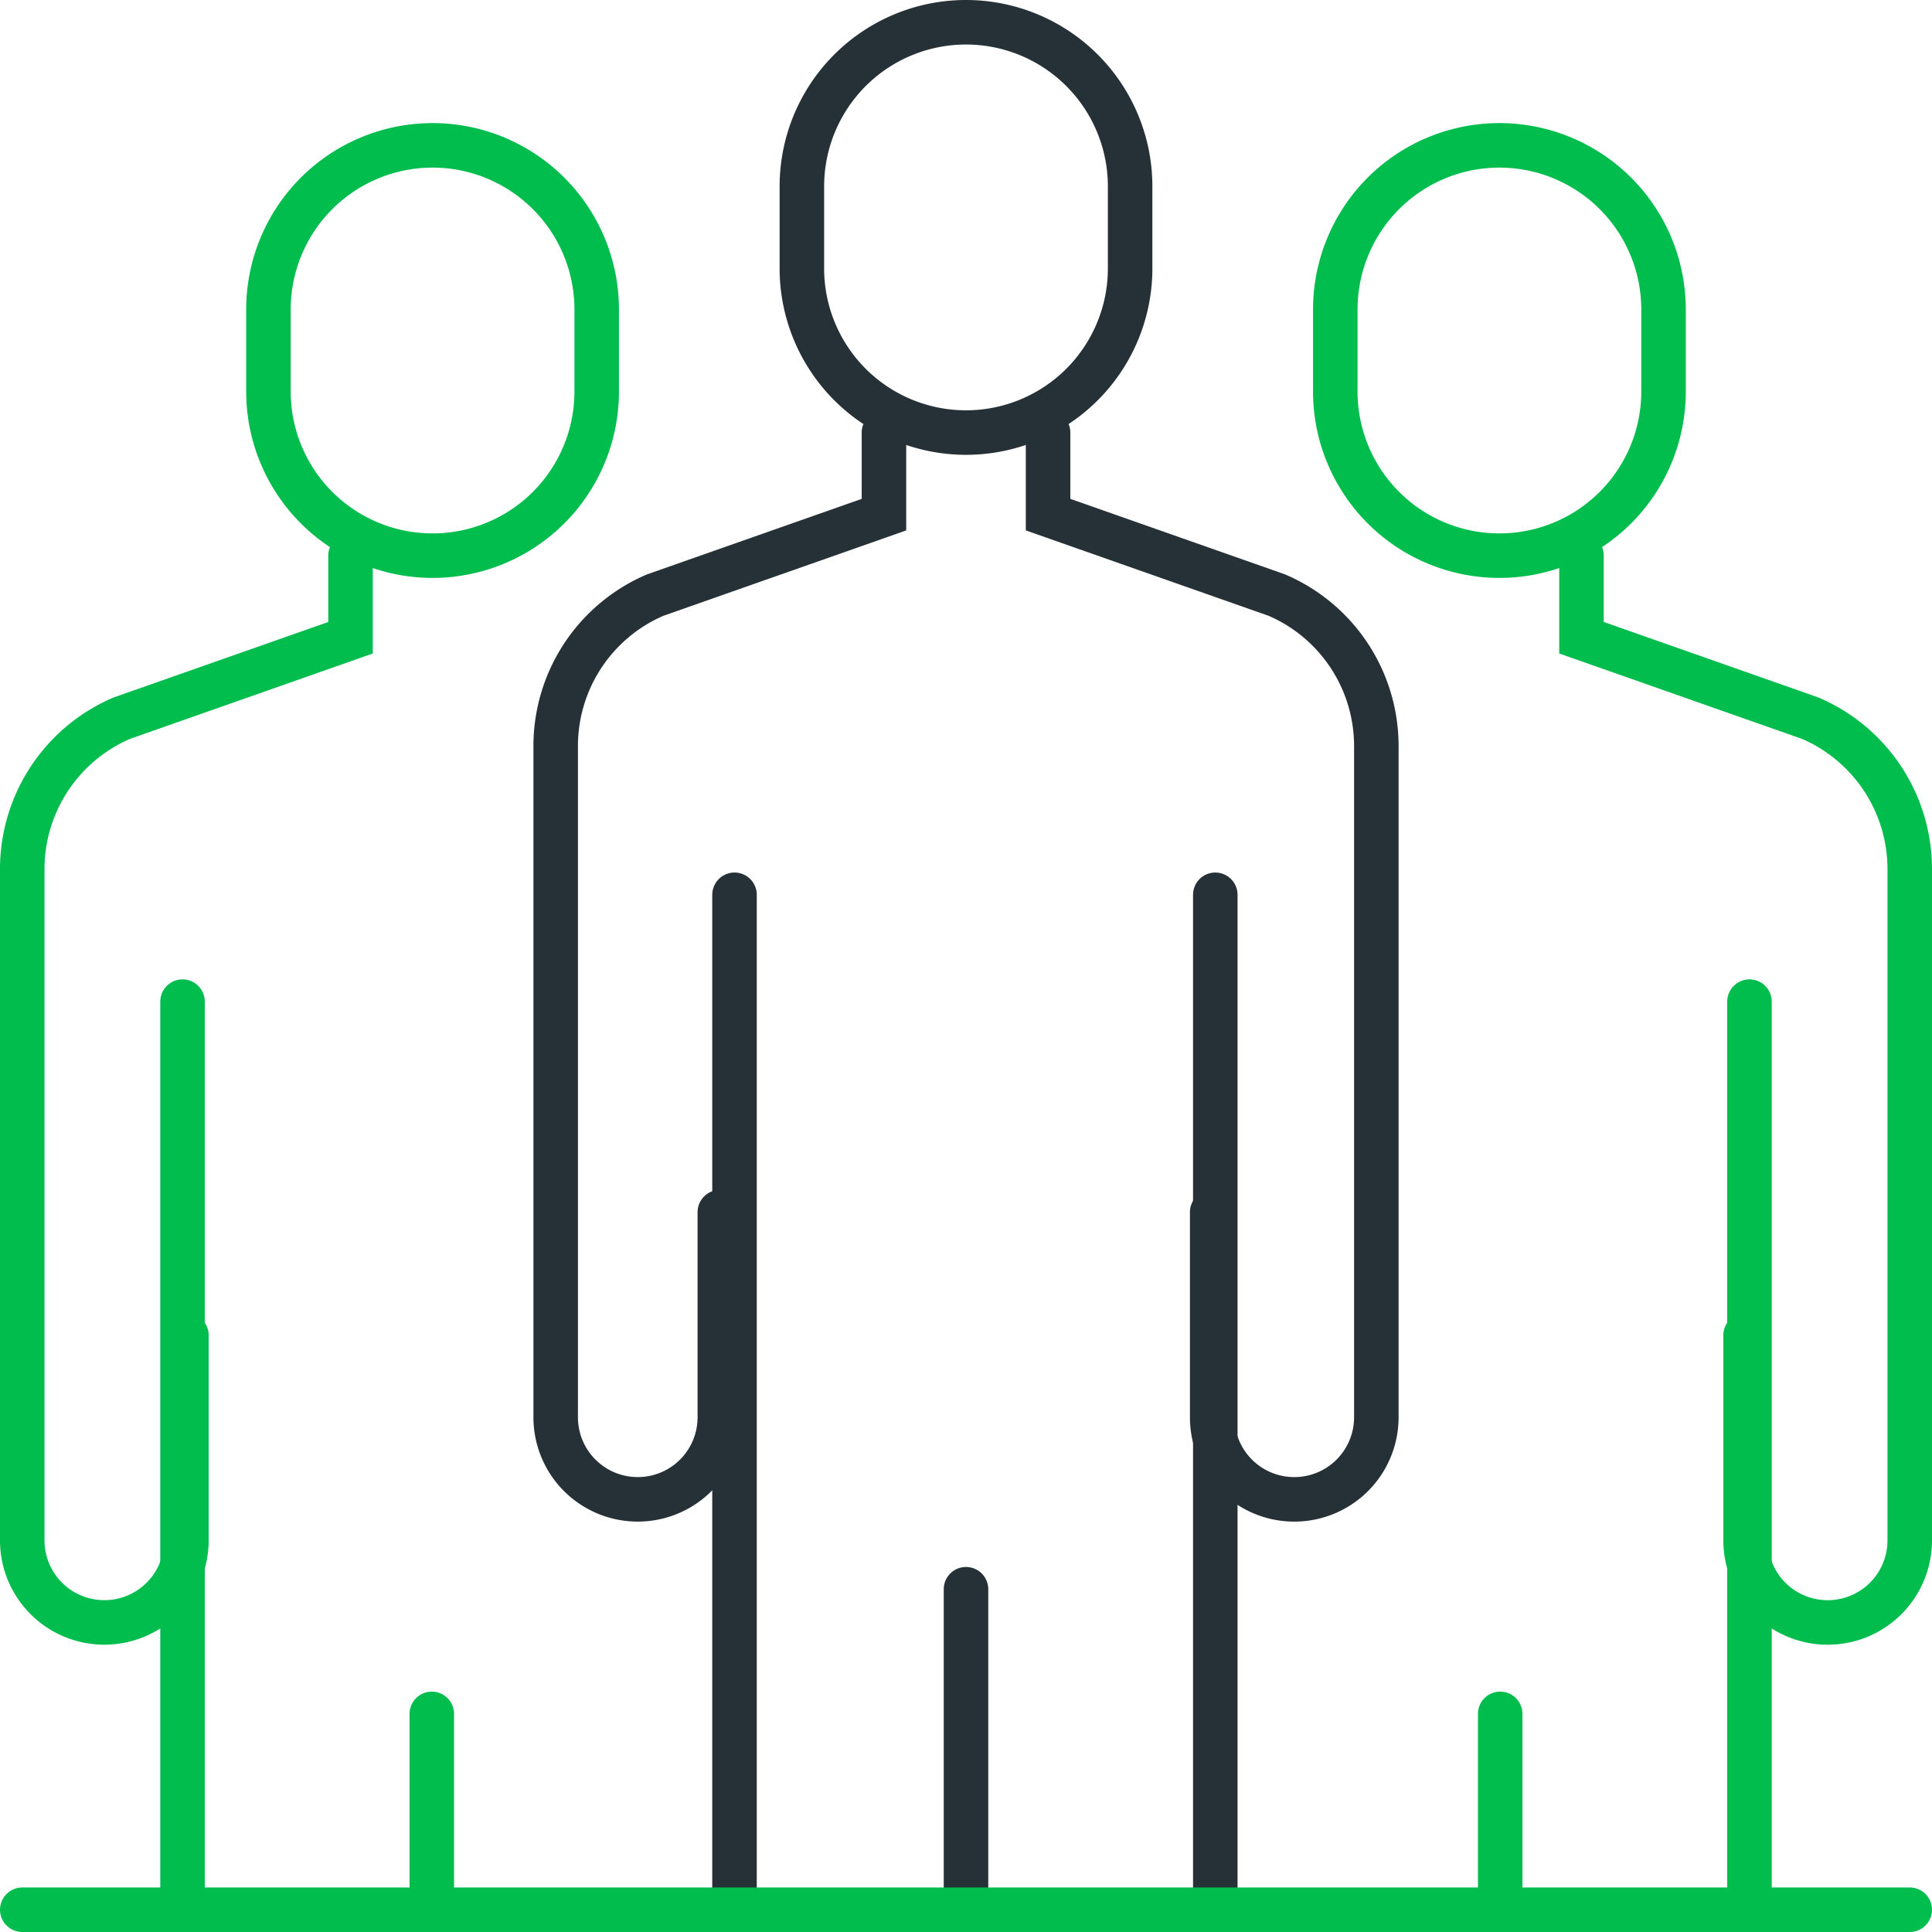 <svg xmlns="http://www.w3.org/2000/svg" width="108.5" height="108.5" viewBox="0 0 108.5 108.5">
  <g id="_for-your-customers-icon" data-name=" for-your-customers-icon" transform="translate(-239.75 -199.75)">
    <g id="Group_2468" data-name="Group 2468" transform="translate(270.957 201)">
      <path id="Path_5958" data-name="Path 5958" d="M272.435,211v4.609l-12.849,4.519A9.22,9.22,0,0,0,254,228.6v37.7a4.607,4.607,0,0,0,4.609,4.609h0a4.607,4.607,0,0,0,4.609-4.609V254.783" transform="translate(-254 -187.957)" fill="none" stroke="#263137" stroke-linecap="round" stroke-miterlimit="10" stroke-width="2.5"/>
      <path id="Path_5959" data-name="Path 5959" d="M266,211v4.609l12.849,4.519a9.22,9.22,0,0,1,5.586,8.473v37.7a4.607,4.607,0,0,1-4.609,4.609h0a4.607,4.607,0,0,1-4.609-4.609V254.783" transform="translate(-238.348 -187.957)" fill="none" stroke="#263137" stroke-linecap="round" stroke-miterlimit="10" stroke-width="2.5"/>
      <line id="Line_935" data-name="Line 935" y2="57" transform="translate(10.043 49)" fill="none" stroke="#263137" stroke-linecap="round" stroke-miterlimit="10" stroke-width="2.5"/>
      <line id="Line_936" data-name="Line 936" y2="57" transform="translate(37.043 49)" fill="none" stroke="#263137" stroke-linecap="round" stroke-miterlimit="10" stroke-width="2.5"/>
      <line id="Line_937" data-name="Line 937" y2="18" transform="translate(23.043 88)" fill="none" stroke="#263137" stroke-linecap="round" stroke-miterlimit="10" stroke-width="2.5"/>
      <path id="Path_5960" data-name="Path 5960" d="M269.217,201h0a9.218,9.218,0,0,1,9.217,9.217v4.609a9.218,9.218,0,0,1-9.217,9.217h0A9.218,9.218,0,0,1,260,214.826v-4.609A9.218,9.218,0,0,1,269.217,201Z" transform="translate(-246.174 -201)" fill="none" stroke="#263137" stroke-linecap="round" stroke-miterlimit="10" stroke-width="2.5"/>
    </g>
    <g id="Group_2469" data-name="Group 2469" transform="translate(241 207.913)">
      <path id="Path_5961" data-name="Path 5961" d="M259.435,214v4.609l-12.849,4.519A9.22,9.22,0,0,0,241,231.6v37.7a4.607,4.607,0,0,0,4.609,4.609h0a4.607,4.607,0,0,0,4.609-4.609V257.783" transform="translate(-241 -190.957)" fill="none" stroke="#00BD4D" stroke-linecap="round" stroke-miterlimit="10" stroke-width="2.5"/>
      <line id="Line_938" data-name="Line 938" y2="51" transform="translate(9 48.087)" fill="none" stroke="#00BD4D" stroke-linecap="round" stroke-miterlimit="10" stroke-width="2.5"/>
      <line id="Line_939" data-name="Line 939" y2="11" transform="translate(23 88.087)" fill="none" stroke="#00BD4D" stroke-linecap="round" stroke-miterlimit="10" stroke-width="2.5"/>
      <path id="Path_5962" data-name="Path 5962" d="M256.217,204h0a9.218,9.218,0,0,1,9.217,9.217v4.609a9.218,9.218,0,0,1-9.217,9.217h0A9.218,9.218,0,0,1,247,217.826v-4.609A9.218,9.218,0,0,1,256.217,204Z" transform="translate(-233.174 -204)" fill="none" stroke="#00BD4D" stroke-linecap="round" stroke-miterlimit="10" stroke-width="2.5"/>
    </g>
    <g id="Group_2470" data-name="Group 2470" transform="translate(314.739 207.913)">
      <path id="Path_5963" data-name="Path 5963" d="M279,214v4.609l12.849,4.519a9.22,9.22,0,0,1,5.586,8.473v37.7a4.607,4.607,0,0,1-4.609,4.609h0a4.607,4.607,0,0,1-4.609-4.609V257.783" transform="translate(-265.174 -190.957)" fill="none" stroke="#00BD4D" stroke-linecap="round" stroke-miterlimit="10" stroke-width="2.5"/>
      <line id="Line_940" data-name="Line 940" y2="51" transform="translate(23.261 48.087)" fill="none" stroke="#00BD4D" stroke-linecap="round" stroke-miterlimit="10" stroke-width="2.5"/>
      <line id="Line_941" data-name="Line 941" y2="11" transform="translate(9.261 88.087)" fill="none" stroke="#00BD4D" stroke-linecap="round" stroke-miterlimit="10" stroke-width="2.5"/>
      <path id="Path_5964" data-name="Path 5964" d="M282.217,227.043h0A9.218,9.218,0,0,1,273,217.826v-4.609A9.218,9.218,0,0,1,282.217,204h0a9.218,9.218,0,0,1,9.217,9.217v4.609A9.218,9.218,0,0,1,282.217,227.043Z" transform="translate(-273 -204)" fill="none" stroke="#00BD4D" stroke-linecap="round" stroke-miterlimit="10" stroke-width="2.5"/>
    </g>
    <line id="Line_942" data-name="Line 942" x2="106" transform="translate(241 307)" fill="none" stroke="#00BD4D" stroke-linecap="round" stroke-miterlimit="10" stroke-width="2.5"/>
  </g>
</svg>
